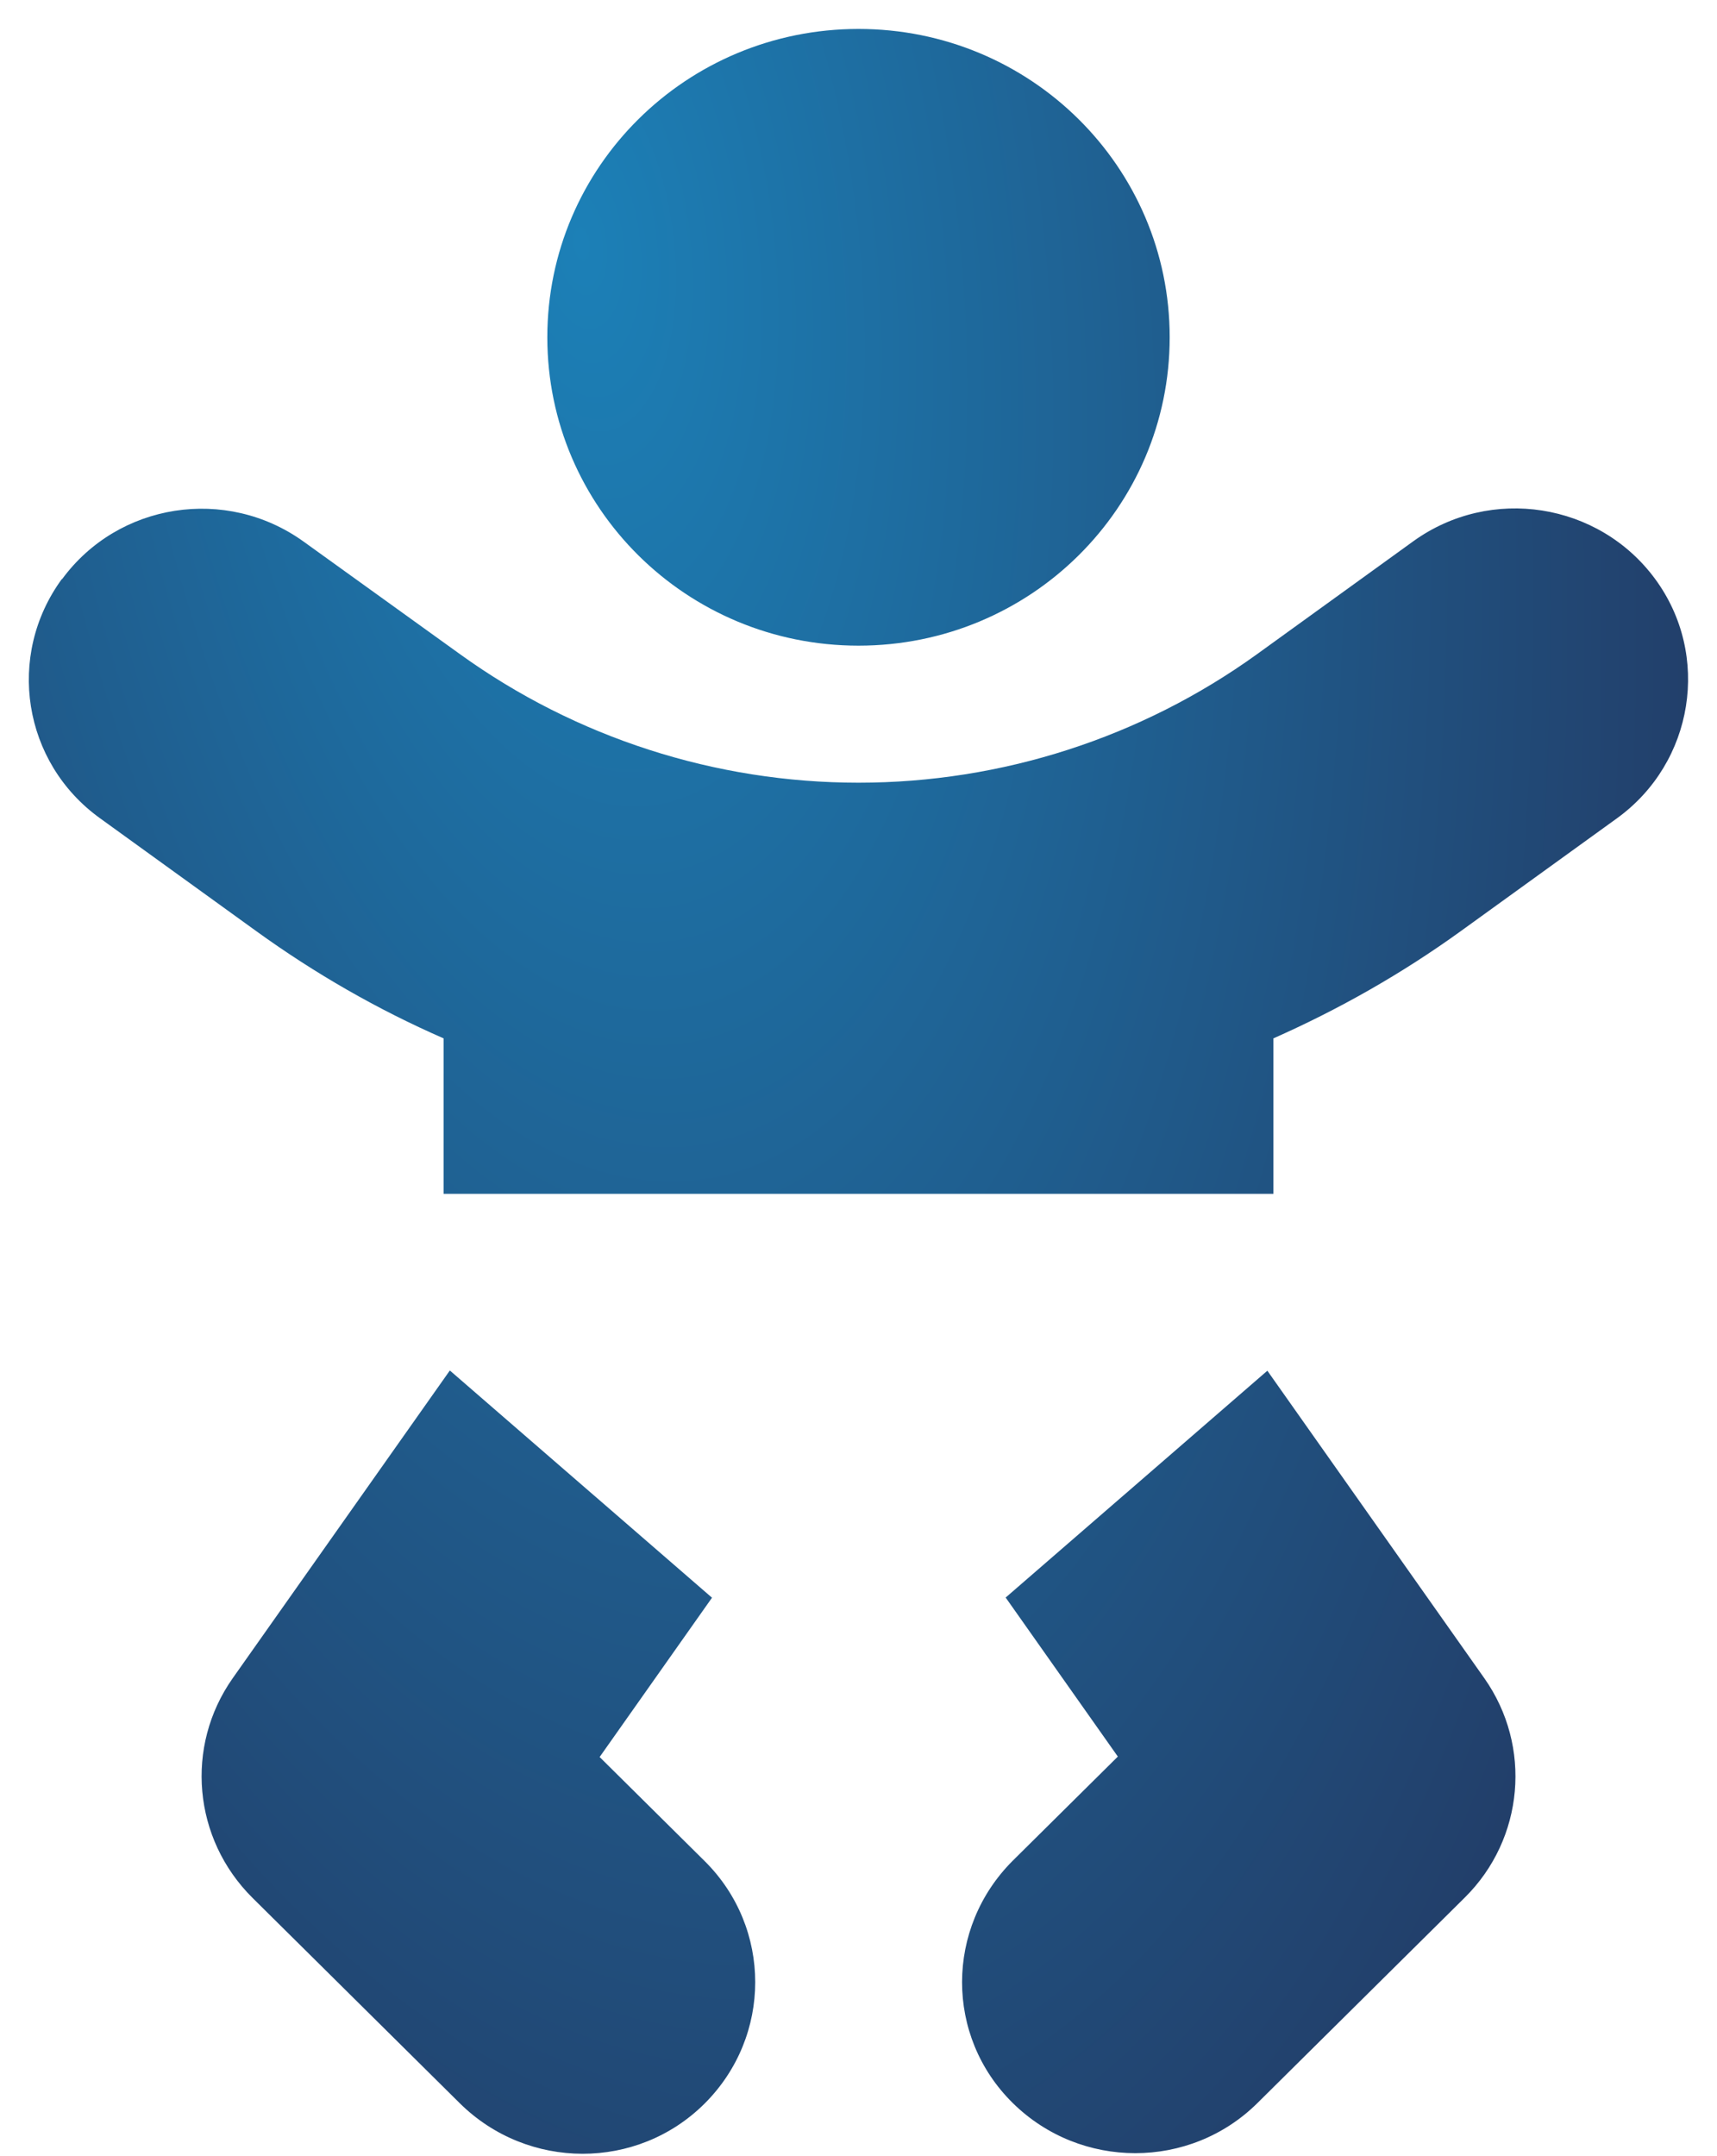 <?xml version="1.0" encoding="UTF-8"?>
<svg xmlns="http://www.w3.org/2000/svg" width="47" height="59" viewBox="0 0 47 59" fill="none">
  <path d="M32.018 9.229C32.018 13.894 28.209 17.667 23.5 17.667C18.792 17.667 14.982 13.894 14.982 9.229C14.982 4.565 18.792 0.792 23.5 0.792C28.209 0.792 32.018 4.565 32.018 9.229ZM1.697 15.851C3.235 13.753 6.192 13.296 8.31 14.819L12.593 17.901C15.763 20.186 19.584 21.417 23.5 21.417C27.416 21.417 31.237 20.186 34.408 17.901L38.69 14.808C40.808 13.284 43.766 13.753 45.304 15.839C46.842 17.925 46.368 20.866 44.263 22.39L39.98 25.483C38.371 26.644 36.656 27.616 34.857 28.413V32.667H12.143V28.413C10.345 27.628 8.629 26.644 7.021 25.483L2.738 22.39C0.62 20.866 0.159 17.936 1.697 15.839V15.851ZM12.321 37.507L19.49 43.718L16.414 48.077L19.289 50.925C21.134 52.753 21.134 55.718 19.289 57.558C17.443 59.398 14.45 59.386 12.593 57.558L6.914 51.933C5.281 50.315 5.057 47.784 6.37 45.921L12.309 37.507H12.321ZM27.523 43.718L34.692 37.507L40.631 45.921C41.944 47.784 41.719 50.315 40.098 51.921L34.42 57.546C32.574 59.374 29.581 59.374 27.724 57.546C25.866 55.718 25.878 52.753 27.724 50.913L30.599 48.065L27.523 43.706V43.718Z" fill="url(#paint0_radial_3306_19346)"></path>
  <defs>
    <radialGradient id="paint0_radial_3306_19346" cx="0" cy="0" r="1" gradientUnits="userSpaceOnUse" gradientTransform="translate(15.873 6.725) rotate(82.047) scale(67.092 32.584)">
      <stop stop-color="#1C80B7"></stop>
      <stop offset="1" stop-color="#233862"></stop>
    </radialGradient>
  </defs>
</svg>
